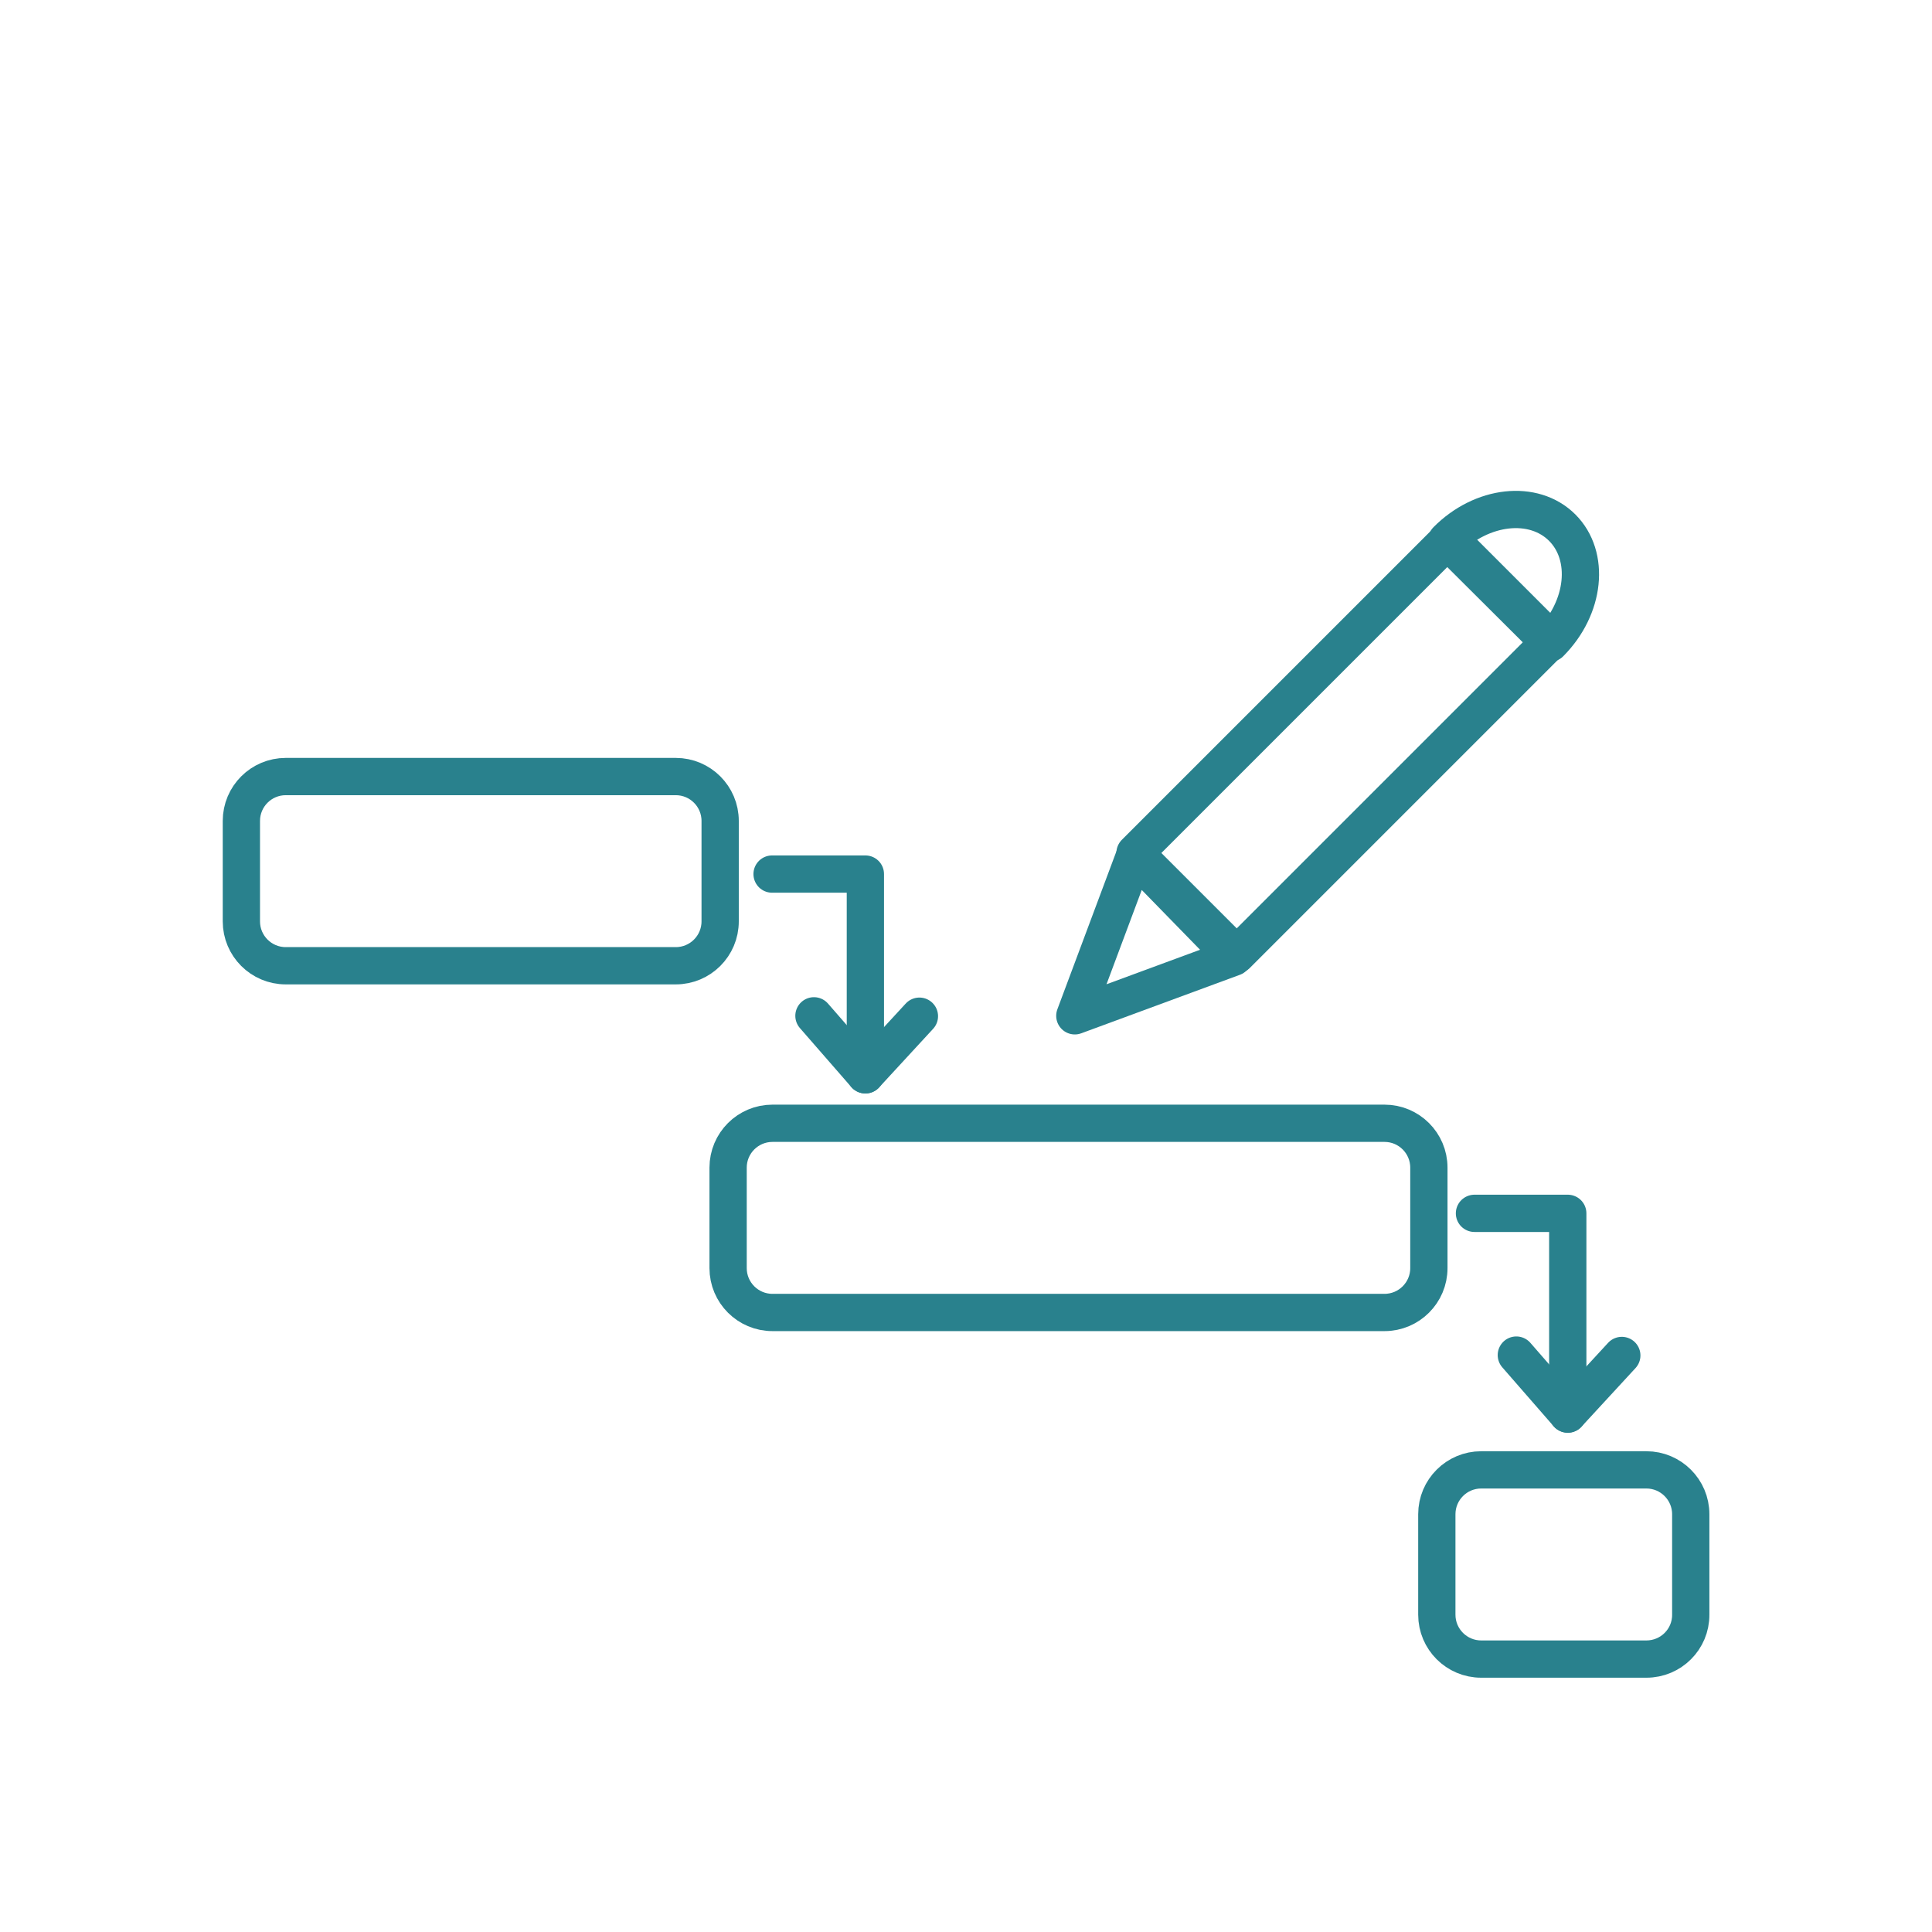 <?xml version="1.0" encoding="utf-8"?>
<!-- Generator: Adobe Illustrator 24.0.2, SVG Export Plug-In . SVG Version: 6.00 Build 0)  -->
<svg version="1.1" id="Layer_1" xmlns="http://www.w3.org/2000/svg" xmlns:xlink="http://www.w3.org/1999/xlink" x="0px" y="0px"
	 viewBox="0 0 155.52 155.52" style="enable-background:new 0 0 155.52 155.52;" xml:space="preserve">
<style type="text/css">
	.st0{display:none;}
	.st1{display:inline;fill:none;stroke:#29818D;stroke-width:2;stroke-linejoin:round;stroke-miterlimit:10;}
	.st2{display:inline;}
	.st3{fill:none;stroke:#29818D;stroke-width:2;stroke-linecap:round;stroke-linejoin:round;stroke-miterlimit:10;}
	.st4{display:inline;fill:none;stroke:#29818D;stroke-width:2;stroke-linecap:round;stroke-linejoin:round;stroke-miterlimit:10;}
	.st5{display:inline;fill:#FFFFFF;stroke:#29818D;stroke-width:2;stroke-miterlimit:10;}
	.st6{display:inline;fill:none;stroke:#29818D;stroke-width:2;stroke-linecap:round;stroke-miterlimit:10;}
	.st7{display:inline;fill:#29818D;}
	.st8{fill:none;stroke:#29818D;stroke-width:3;stroke-linejoin:round;stroke-miterlimit:10;}
	.st9{fill:none;stroke:#29818D;stroke-width:3;stroke-linecap:round;stroke-linejoin:round;stroke-miterlimit:10;}
	.st10{fill:none;stroke:#29818D;stroke-width:3;stroke-linejoin:round;stroke-miterlimit:10;}
</style>
<g class="st0">
	<circle class="st1" cx="77.44" cy="38.42" r="16.72"/>
	<circle class="st1" cx="119.26" cy="69.97" r="16.72"/>
	<circle class="st1" cx="36.26" cy="69.97" r="16.72"/>
	<circle class="st1" cx="102.04" cy="117.05" r="16.72"/>
	<circle class="st1" cx="52.64" cy="117.09" r="16.72"/>
	<g class="st2">
		<polyline class="st3" points="77.08,115.26 72.36,119.61 77.11,123.76 		"/>
		<line class="st3" x1="72.36" y1="119.61" x2="82.52" y2="119.62"/>
	</g>
	<g class="st2">
		<polyline class="st3" points="110.72,94.05 113.24,99.96 118.73,96.88 		"/>
		<line class="st3" x1="113.24" y1="99.96" x2="116.66" y2="90.4"/>
	</g>
	<g class="st2">
		<polyline class="st3" points="35.22,95.96 37.73,90.05 43.23,93.13 		"/>
		<line class="st3" x1="37.73" y1="90.05" x2="41.16" y2="99.61"/>
	</g>
	<g class="st2">
		<polyline class="st3" points="57.46,56.37 59.44,50.26 53.27,48.98 		"/>
		<line class="st3" x1="59.44" y1="50.26" x2="50.59" y2="55.24"/>
	</g>
	<g class="st2">
		<polyline class="st3" points="100.97,48.98 102.95,55.09 96.78,56.37 		"/>
		<line class="st3" x1="102.95" y1="55.09" x2="94.1" y2="50.11"/>
	</g>
</g>
<g class="st0">
	<path class="st1" d="M103.09,93.62l-9.71-0.08v1.97H84.1L72.14,53.29l-0.48,0.23c2.19-2.25,3.54-5.32,3.54-8.71
		c0-5.59-3.68-10.33-8.74-11.92l-0.07-6.45c0,0-0.18-2.09-3.68-2.09c-3.49,0-3.76,2.1-3.76,2.1v6.44
		c-5.07,1.59-8.74,6.33-8.74,11.92c0,3.31,1.3,6.31,3.4,8.55L41.67,95.52H32.4v-1.97l-9.71,0.08c0,0-3,0.18-3,3.68
		c0,3.49,3.01,3.76,3.01,3.76h9.7V99.1h7.95l-5.77,17.54c0,0-1.04,4.76,2.23,6.99l0.15,9.08L48.45,99.1h11.59l0.04,5.94
		c0,0,0.12,2.39,2.55,2.39c2.42,0,2.6-2.4,2.6-2.4V99.1h12.09l11.49,33.61l0.15-9.08c3.27-2.23,2.23-6.99,2.23-6.99L85.42,99.1h7.95
		v1.97h9.7c0,0,3.01-0.27,3.01-3.76C106.09,93.8,103.09,93.62,103.09,93.62z M62.7,38.71c3.37,0,6.1,2.73,6.1,6.1s-2.73,6.1-6.1,6.1
		c-3.37,0-6.1-2.73-6.1-6.1C56.6,41.44,59.33,38.71,62.7,38.71z M65.23,95.52v-5.93c0,0-0.19-2.4-2.6-2.4
		c-2.43,0-2.55,2.39-2.55,2.39l-0.04,5.94H49.75L60.1,57.03c0.84,0.18,1.71,0.28,2.61,0.28c1.01,0,1.99-0.13,2.94-0.36l10.38,38.57
		H65.23z"/>
	<path class="st1" d="M129.79,133.17h-13.22c-2.22,0-4.02-1.8-4.02-4.02V28.37c0-2.22,1.8-4.02,4.02-4.02h13.22
		c2.22,0,4.02,1.8,4.02,4.02v100.78C133.81,131.37,132.01,133.17,129.79,133.17z"/>
	<line class="st4" x1="127.73" y1="36.63" x2="133.81" y2="36.63"/>
	<line class="st4" x1="130.73" y1="41.71" x2="133.81" y2="41.71"/>
	<line class="st4" x1="130.73" y1="46.79" x2="133.81" y2="46.79"/>
	<line class="st4" x1="130.73" y1="51.87" x2="133.81" y2="51.87"/>
	<line class="st4" x1="127.73" y1="56.95" x2="133.81" y2="56.95"/>
	<line class="st4" x1="130.7" y1="60.99" x2="133.77" y2="60.99"/>
	<line class="st4" x1="130.7" y1="66.07" x2="133.77" y2="66.07"/>
	<line class="st4" x1="130.7" y1="71.15" x2="133.77" y2="71.15"/>
	<line class="st4" x1="127.7" y1="76.23" x2="133.77" y2="76.23"/>
	<line class="st4" x1="130.66" y1="81.86" x2="133.73" y2="81.86"/>
	<line class="st4" x1="130.66" y1="87.49" x2="133.73" y2="87.49"/>
	<line class="st4" x1="130.66" y1="93.12" x2="133.73" y2="93.12"/>
	<line class="st4" x1="127.66" y1="98.75" x2="133.73" y2="98.75"/>
	<line class="st4" x1="130.62" y1="104.38" x2="133.7" y2="104.38"/>
	<line class="st4" x1="130.62" y1="110.01" x2="133.7" y2="110.01"/>
	<line class="st4" x1="130.62" y1="115.64" x2="133.7" y2="115.64"/>
	<line class="st4" x1="127.62" y1="121.27" x2="133.7" y2="121.27"/>
	<line class="st1" x1="116.57" y1="24.35" x2="116.57" y2="133.17"/>
</g>
<g class="st0">
	<polygon class="st1" points="87.11,126.39 87.11,119.92 87.27,119.92 98,108.16 58.36,108.16 69.25,119.76 69.25,126.39 
		42.27,126.39 42.27,132.7 114.09,132.7 114.09,126.39 	"/>
	<path class="st1" d="M83.28,30.18v-5.39c0,0-2.4-2.81-5.55-2.81s-5.55,2.85-5.55,2.85v5.35H68.9v5.88h17.64v-5.88H83.28z"/>
	<polygon class="st1" points="93.21,72.27 88.18,72.27 68.18,72.27 63.15,72.27 63.15,78.16 63.15,90.11 68.18,90.11 68.18,78.16 
		75.48,78.16 75.48,80.67 78.49,83.23 81.51,80.67 81.51,78.16 88.18,78.16 88.18,90.11 93.21,90.11 93.21,78.16 	"/>
	<path class="st1" d="M68.91,48.14c-2.96,0-5.35,2.4-5.35,5.35c0,2.96,2.4,5.35,5.35,5.35c2.96,0,5.35-2.4,5.35-5.35
		c0-0.65,0-5.35,0-5.35S69.65,48.14,68.91,48.14z"/>
	<path class="st1" d="M102.05,46.88v7.02h-4.41V41.94c0-1.04-0.84-1.88-1.88-1.88H60.22c-1.04,0-1.88,0.84-1.88,1.88v23.61
		c0,1.04,0.84,1.88,1.88,1.88h35.54c1.04,0,1.88-0.84,1.88-1.88v-6.08h4.41v7.02h4.81V46.88H102.05z"/>
	<path class="st1" d="M115.9,86.45h-9.32c-1.04,0-1.88,0.84-1.88,1.88v6.16H50.59v8.93h54.11v6.16c0,1.04,0.84,1.88,1.88,1.88h9.32
		c1.04,0,1.88-0.84,1.88-1.88V88.33C117.78,87.3,116.94,86.45,115.9,86.45z"/>
	<path class="st1" d="M87.02,48.22c-2.96,0-5.35,2.4-5.35,5.35c0,2.96,2.4,5.35,5.35,5.35c2.96,0,5.35-2.4,5.35-5.35
		c0-0.65,0-5.35,0-5.35S87.75,48.22,87.02,48.22z"/>
	<path class="st5" d="M113.55,97.25"/>
	<line class="st6" x1="111.24" y1="91.73" x2="111.24" y2="106.65"/>
	<circle class="st7" cx="68.9" cy="53.75" r="1.45"/>
	<circle class="st7" cx="87.02" cy="53.49" r="1.45"/>
</g>
<g class="st0">
	<polygon class="st1" points="94.73,25.55 94.73,22.02 63.31,22.02 63.31,25.55 45.9,25.55 45.9,38.78 47.05,38.78 61.01,57.71 
		69.5,51.45 60.15,38.78 97.89,38.78 88.54,51.45 97.03,57.71 110.99,38.78 112.14,38.78 112.14,25.55 	"/>
	<polygon class="st1" points="94.73,129.99 94.73,133.51 63.31,133.51 63.31,129.99 45.9,129.99 45.9,116.75 47.05,116.75 
		61.01,97.82 69.5,104.08 60.15,116.75 97.89,116.75 88.54,104.08 97.03,97.82 110.99,116.75 112.14,116.75 112.14,129.99 	"/>
	<polygon class="st1" points="84.89,60.34 84.89,48.59 73.15,48.59 73.15,60.34 75.05,60.34 75.05,95.57 73.15,95.57 73.15,107.31 
		84.89,107.31 84.89,95.57 82.99,95.57 82.99,60.34 	"/>
</g>
<g>
	<path class="st8" d="M54.4,77.74H23c-1.97,0-3.57-1.6-3.57-3.57v-8.09c0-1.97,1.6-3.57,3.57-3.57h31.4c1.97,0,3.57,1.6,3.57,3.57
		v8.09C57.97,76.14,56.37,77.74,54.4,77.74z"/>
	<path class="st8" d="M111.45,105.65H62.18c-1.97,0-3.57-1.6-3.57-3.57v-8.09c0-1.97,1.6-3.57,3.57-3.57h49.27
		c1.97,0,3.57,1.6,3.57,3.57v8.09C115.02,104.05,113.42,105.65,111.45,105.65z"/>
	<path class="st8" d="M132.53,133.55h-13.3c-1.97,0-3.57-1.6-3.57-3.57v-8.09c0-1.97,1.6-3.57,3.57-3.57h13.3
		c1.97,0,3.57,1.6,3.57,3.57v8.09C136.11,131.95,134.51,133.55,132.53,133.55z"/>
	<g>
		<polyline class="st9" points="74.01,81.8 69.66,86.52 65.52,81.77 		"/>
		<polyline class="st9" points="69.66,86.52 69.66,70.36 62.15,70.36 		"/>
	</g>
	<g>
		<polyline class="st9" points="130.55,109.11 126.2,113.83 122.06,109.08 		"/>
		<polyline class="st9" points="126.2,113.83 126.2,97.67 118.69,97.67 		"/>
	</g>
	<polygon class="st8" points="91.33,68.9 99.29,77.06 86.52,81.77 	"/>
	
		<rect x="90.23" y="54.3" transform="matrix(0.707 -0.707 0.707 0.707 -10.817 94.066)" class="st10" width="35.81" height="11.58"/>
	<path class="st8" d="M124.77,51.77c2.84-2.85,3.27-7.01,0.98-9.3c-2.3-2.29-6.46-1.83-9.29,1.02L124.77,51.77z"/>
</g>
</svg>
